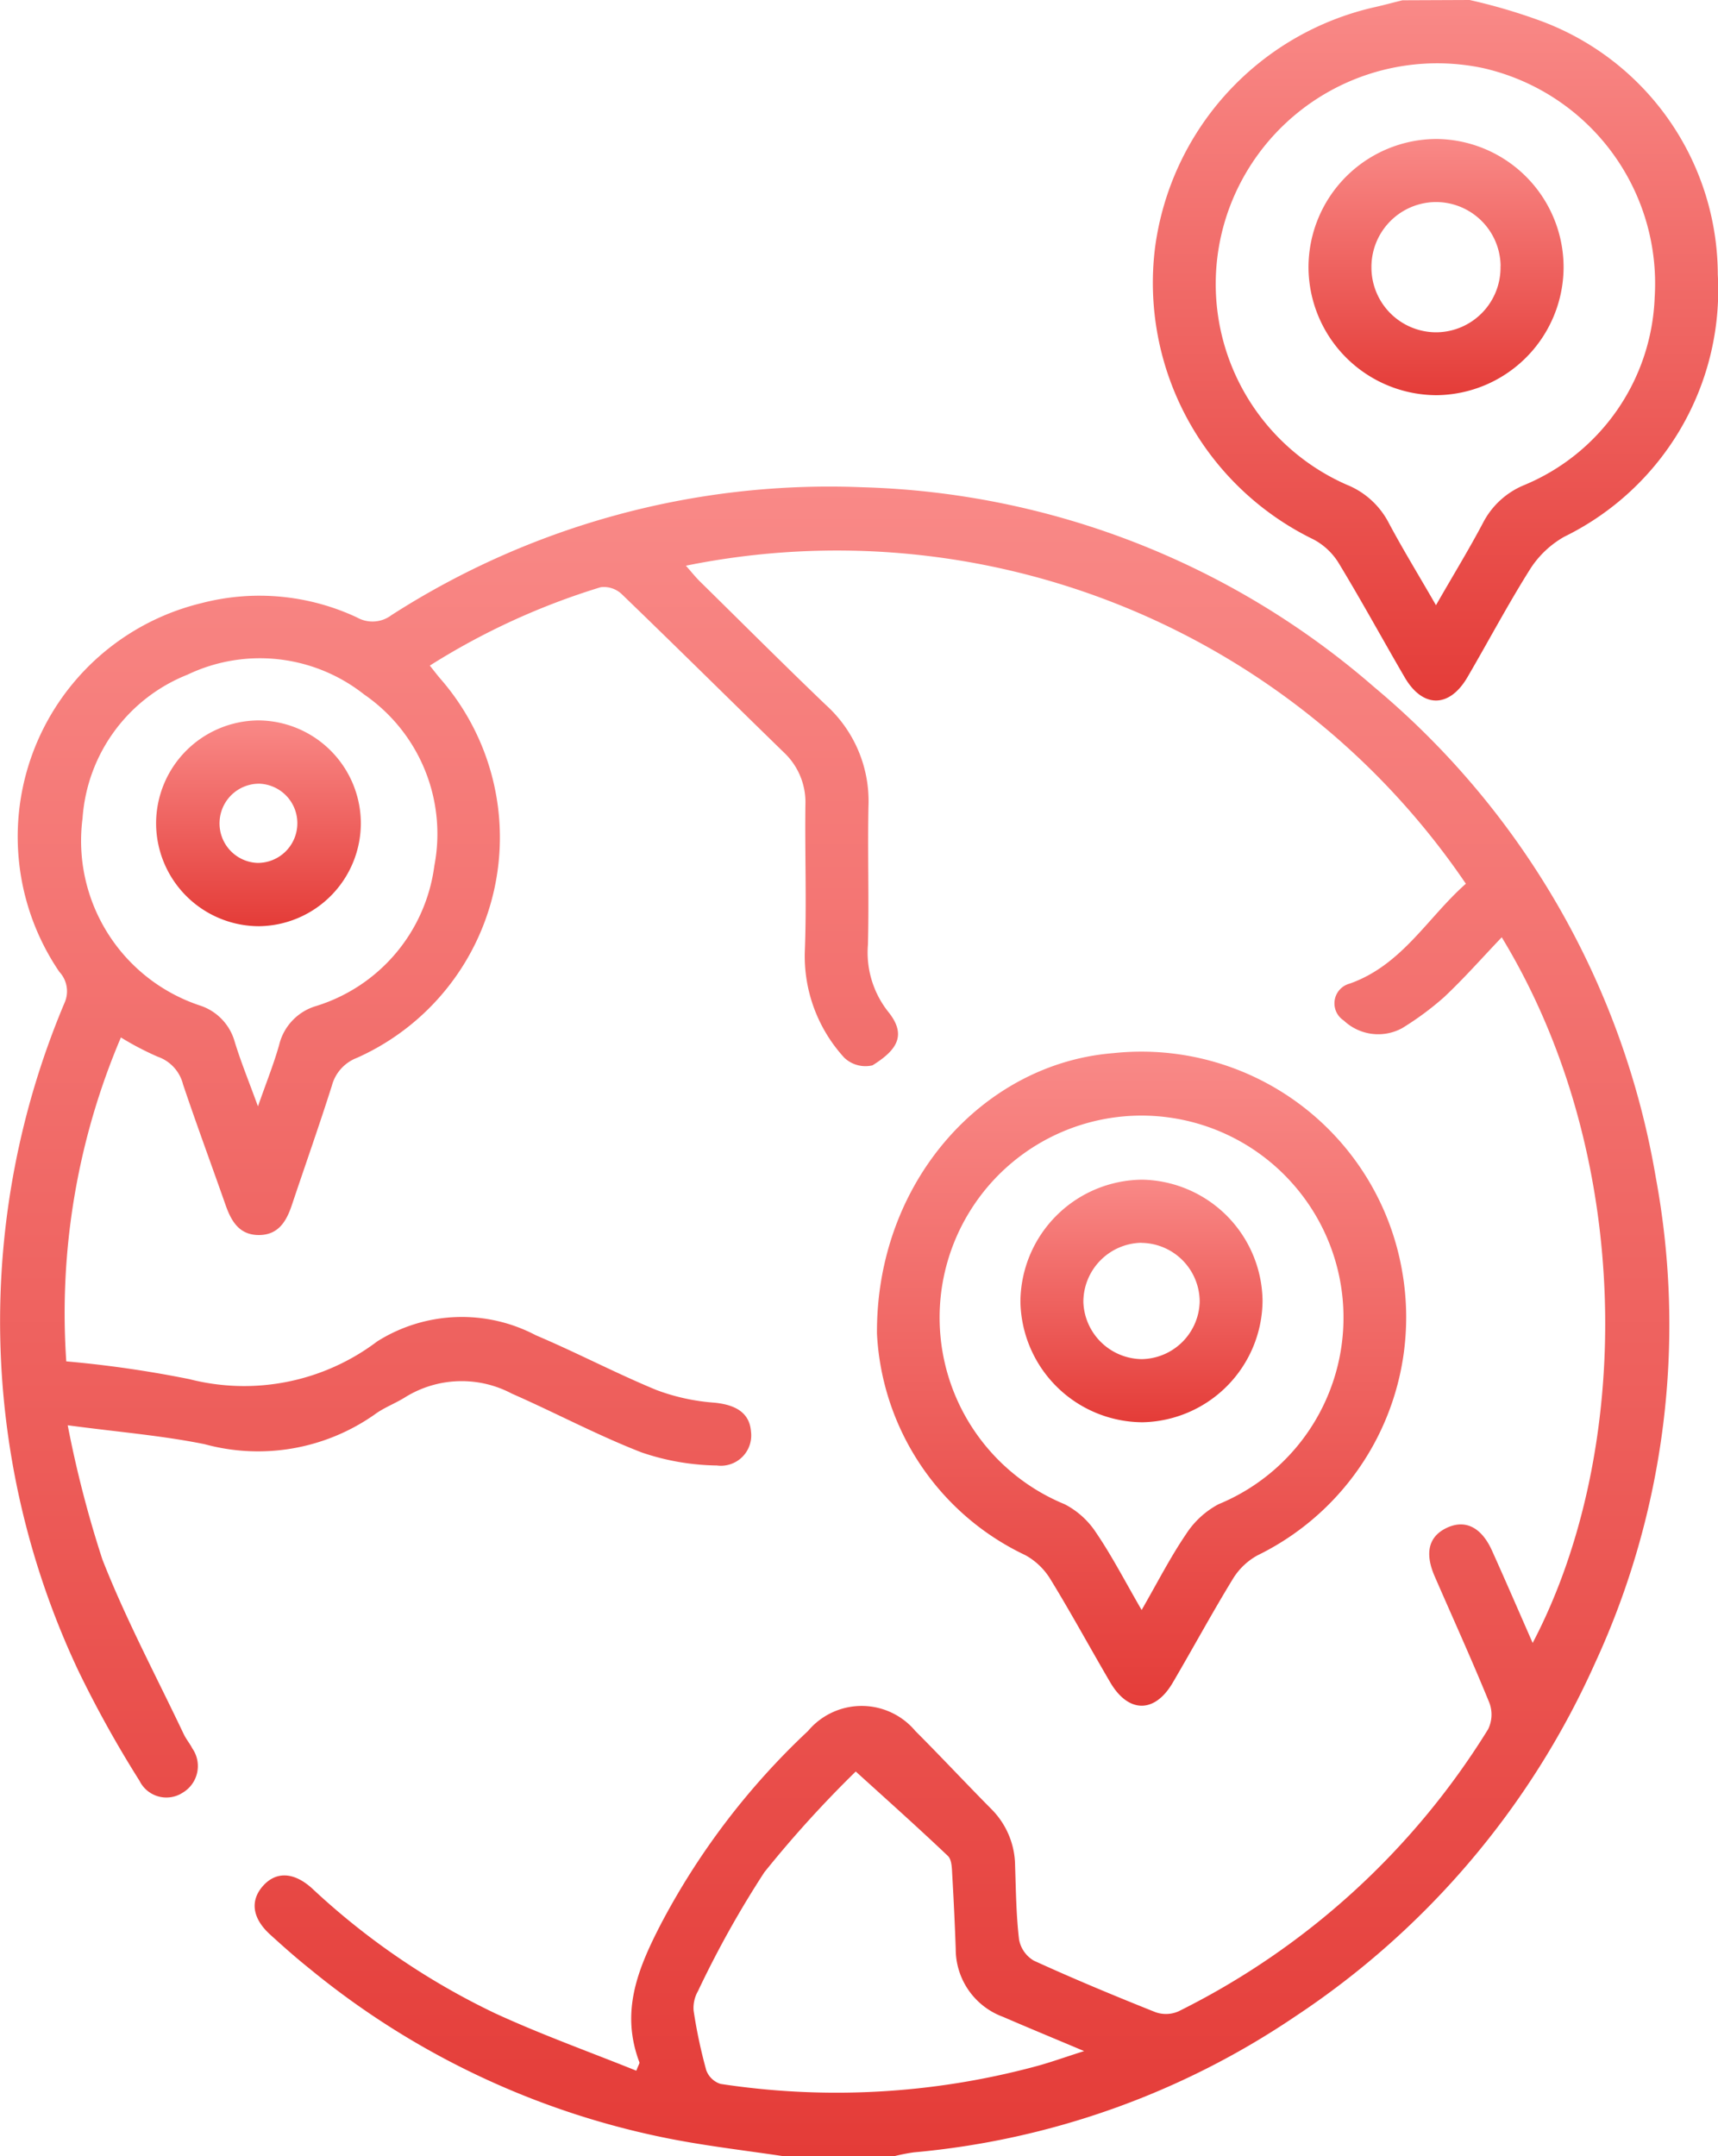 <svg xmlns="http://www.w3.org/2000/svg" xmlns:xlink="http://www.w3.org/1999/xlink" width="50" height="62.748" viewBox="0 0 50 62.748">
  <defs>
    <linearGradient id="linear-gradient" x1="0.5" x2="0.5" y2="1" gradientUnits="objectBoundingBox">
      <stop offset="0" stop-color="#f98987"/>
      <stop offset="1" stop-color="#e43c38"/>
    </linearGradient>
  </defs>
  <g id="Group_5152" data-name="Group 5152" transform="translate(680.98 -335.2)">
    <path id="Path_7328" data-name="Path 7328" d="M-658.156,475.842c-1.062-.159-2.131-.284-3.185-.483a23.709,23.709,0,0,1-10.62-4.97c-.4-.319-.78-.657-1.157-1-.511-.464-.587-.966-.23-1.39.375-.446.9-.45,1.448.044a21.068,21.068,0,0,0,5.332,3.639c1.34.617,2.733,1.116,4.107,1.669.066-.173.1-.217.09-.244-.555-1.472-.056-2.709.635-4.042a21.259,21.259,0,0,1,4.272-5.6,2.038,2.038,0,0,1,3.124,0c.75.75,1.473,1.526,2.219,2.279a2.356,2.356,0,0,1,.684,1.65c.025.713.031,1.43.115,2.137a.9.9,0,0,0,.43.617c1.166.533,2.35,1.025,3.541,1.5a.913.913,0,0,0,.669-.024,22.152,22.152,0,0,0,9.011-8.209.97.97,0,0,0,.039-.765c-.507-1.244-1.064-2.468-1.6-3.7-.292-.681-.16-1.156.366-1.4s.992-.02,1.3.647c.4.887.787,1.783,1.192,2.706,2.906-5.536,3-14.118-.9-20.535-.567.594-1.1,1.2-1.681,1.745a8.66,8.66,0,0,1-1.218.9,1.458,1.458,0,0,1-1.7-.224.594.594,0,0,1,.175-1.073c1.524-.539,2.27-1.928,3.38-2.906a22.122,22.122,0,0,0-22.7-9.255c.154.173.27.32.4.45,1.221,1.2,2.432,2.413,3.671,3.6a3.769,3.769,0,0,1,1.243,2.941c-.028,1.346.019,2.693-.016,4.039a2.778,2.778,0,0,0,.581,1.939c.564.689.265,1.127-.449,1.571a.894.894,0,0,1-.821-.223,4.379,4.379,0,0,1-1.149-3.067c.057-1.426,0-2.855.018-4.283a1.99,1.99,0,0,0-.624-1.531c-1.579-1.536-3.142-3.087-4.728-4.615a.756.756,0,0,0-.606-.195,20.5,20.5,0,0,0-4.973,2.281c.127.157.233.3.347.428a7.024,7.024,0,0,1-2.468,10.987,1.193,1.193,0,0,0-.729.809c-.369,1.164-.777,2.316-1.165,3.475-.159.475-.395.873-.962.872s-.8-.4-.966-.871c-.411-1.172-.843-2.337-1.239-3.513a1.147,1.147,0,0,0-.738-.806,8.526,8.526,0,0,1-1.07-.56,20.491,20.491,0,0,0-1.59,9.426,32.716,32.716,0,0,1,3.585.518A6.421,6.421,0,0,0-670,452.127a4.621,4.621,0,0,1,4.616-.177c1.181.5,2.318,1.1,3.5,1.589a6.008,6.008,0,0,0,1.693.372c.645.062,1.03.31,1.068.846a.882.882,0,0,1-.991.982,7.045,7.045,0,0,1-2.19-.379c-1.289-.5-2.514-1.157-3.781-1.713a3.118,3.118,0,0,0-3.093.1c-.292.185-.627.306-.9.509a5.9,5.9,0,0,1-4.943.864c-1.251-.254-2.533-.356-3.988-.551A32.355,32.355,0,0,0-678,458.474c.68,1.736,1.565,3.392,2.366,5.08.069.146.177.274.252.419a.9.9,0,0,1-.275,1.284.872.872,0,0,1-1.263-.343,32.659,32.659,0,0,1-1.779-3.2,23.835,23.835,0,0,1-.393-19.461.826.826,0,0,0-.161-.879,6.992,6.992,0,0,1,4.138-10.73,6.689,6.689,0,0,1,4.531.42.914.914,0,0,0,.995-.069,23.572,23.572,0,0,1,13.7-3.723,23.7,23.7,0,0,1,14.9,5.813,23.766,23.766,0,0,1,8.2,14.281,23.491,23.491,0,0,1-1.783,14.153,24.149,24.149,0,0,1-8.714,10.254,23.55,23.55,0,0,1-11.1,3.954,5.5,5.5,0,0,0-.59.117Zm-15.317-30.552c.241-.69.461-1.233.618-1.793a1.56,1.56,0,0,1,1.077-1.129,4.941,4.941,0,0,0,3.439-4.08,4.924,4.924,0,0,0-2.045-4.987,4.89,4.89,0,0,0-5.141-.574,4.855,4.855,0,0,0-3.052,4.176,5.05,5.05,0,0,0,3.414,5.45,1.543,1.543,0,0,1,1.011,1.046C-673.972,443.99-673.736,444.564-673.472,445.29Zm17.4,19.353a32.985,32.985,0,0,0-2.662,2.934,29.3,29.3,0,0,0-1.932,3.459.985.985,0,0,0-.126.57,14.842,14.842,0,0,0,.367,1.729.654.654,0,0,0,.415.4,22.342,22.342,0,0,0,9.136-.5c.436-.114.86-.269,1.446-.455-.9-.38-1.631-.681-2.356-.995a2.1,2.1,0,0,1-1.38-1.977q-.038-1.068-.1-2.136c-.012-.2-.01-.459-.129-.572C-654.251,466.286-655.131,465.5-656.076,464.643Z" transform="translate(0 -77.893)" fill="url(#linear-gradient)"/>
    <path id="Path_7329" data-name="Path 7329" d="M-452.857,335.2a16.514,16.514,0,0,1,2.088.615,7.89,7.89,0,0,1,5.135,7.372,7.993,7.993,0,0,1-4.468,7.632,2.836,2.836,0,0,0-.98.921c-.652,1.032-1.224,2.115-1.84,3.17-.527.9-1.3.9-1.825,0-.646-1.109-1.26-2.236-1.926-3.333a1.906,1.906,0,0,0-.728-.68,8.3,8.3,0,0,1-4.61-8.5,8.292,8.292,0,0,1,6.443-7c.253-.059.5-.126.756-.189Zm-.979,17.612c.5-.874.967-1.633,1.381-2.42a2.356,2.356,0,0,1,1.184-1.075,6.161,6.161,0,0,0,3.8-5.462,6.429,6.429,0,0,0-5.015-6.678,6.454,6.454,0,0,0-7.358,4.059,6.381,6.381,0,0,0,3.4,8.065,2.376,2.376,0,0,1,1.231,1.11C-454.8,351.187-454.341,351.933-453.836,352.812Z" transform="translate(-185.352)" fill="url(#linear-gradient)"/>
    <path id="Path_7330" data-name="Path 7330" d="M-514.461,543.159c-.028-4.4,3.081-7.867,6.885-8.165a7.7,7.7,0,0,1,8.41,6.408,7.707,7.707,0,0,1-4.222,8.208,1.928,1.928,0,0,0-.719.691c-.605.99-1.158,2.011-1.745,3.012-.526.9-1.292.894-1.821-.01-.586-1-1.14-2.022-1.747-3.011a1.962,1.962,0,0,0-.722-.688A7.557,7.557,0,0,1-514.461,543.159Zm7.7,8.045c.467-.811.837-1.538,1.291-2.206a2.554,2.554,0,0,1,.95-.877,5.872,5.872,0,0,0,2.123-9.365,5.873,5.873,0,0,0-9.355.832,5.873,5.873,0,0,0,2.755,8.534,2.422,2.422,0,0,1,.915.829C-507.616,549.637-507.235,550.378-506.758,551.2Z" transform="translate(-140.996 -169.148)" fill="url(#linear-gradient)"/>
    <path id="Path_7331" data-name="Path 7331" d="M-645.323,475.009a3,3,0,0,1-2.965,3.009,3,3,0,0,1-2.994-2.98,3,3,0,0,1,2.965-3.009A3,3,0,0,1-645.323,475.009Zm-2.95-1.138a1.151,1.151,0,0,0-1.161,1.093,1.149,1.149,0,0,0,1.1,1.212,1.152,1.152,0,0,0,1.161-1.093A1.149,1.149,0,0,0-648.273,473.871Z" transform="translate(-25.155 -115.865)" fill="url(#linear-gradient)"/>
    <path id="Path_7332" data-name="Path 7332" d="M-432.488,365.362a3.738,3.738,0,0,1,3.724-3.732,3.736,3.736,0,0,1,3.7,3.756,3.734,3.734,0,0,1-3.693,3.7A3.737,3.737,0,0,1-432.488,365.362Zm5.591-.031a1.882,1.882,0,0,0-1.922-1.865,1.888,1.888,0,0,0-1.837,1.89,1.886,1.886,0,0,0,1.893,1.9A1.882,1.882,0,0,0-426.9,365.331Z" transform="translate(-210.41 -22.386)" fill="url(#linear-gradient)"/>
    <path id="Path_7333" data-name="Path 7333" d="M-480.112,562.8a3.565,3.565,0,0,1-3.487,3.534,3.57,3.57,0,0,1-3.56-3.524,3.574,3.574,0,0,1,3.55-3.535A3.57,3.57,0,0,1-480.112,562.8Zm-3.528-1.689a1.722,1.722,0,0,0-1.687,1.728,1.722,1.722,0,0,0,1.7,1.658,1.715,1.715,0,0,0,1.685-1.668A1.715,1.715,0,0,0-483.639,561.114Z" transform="translate(-164.123 -189.746)" fill="url(#linear-gradient)"/>
  </g>
</svg>

